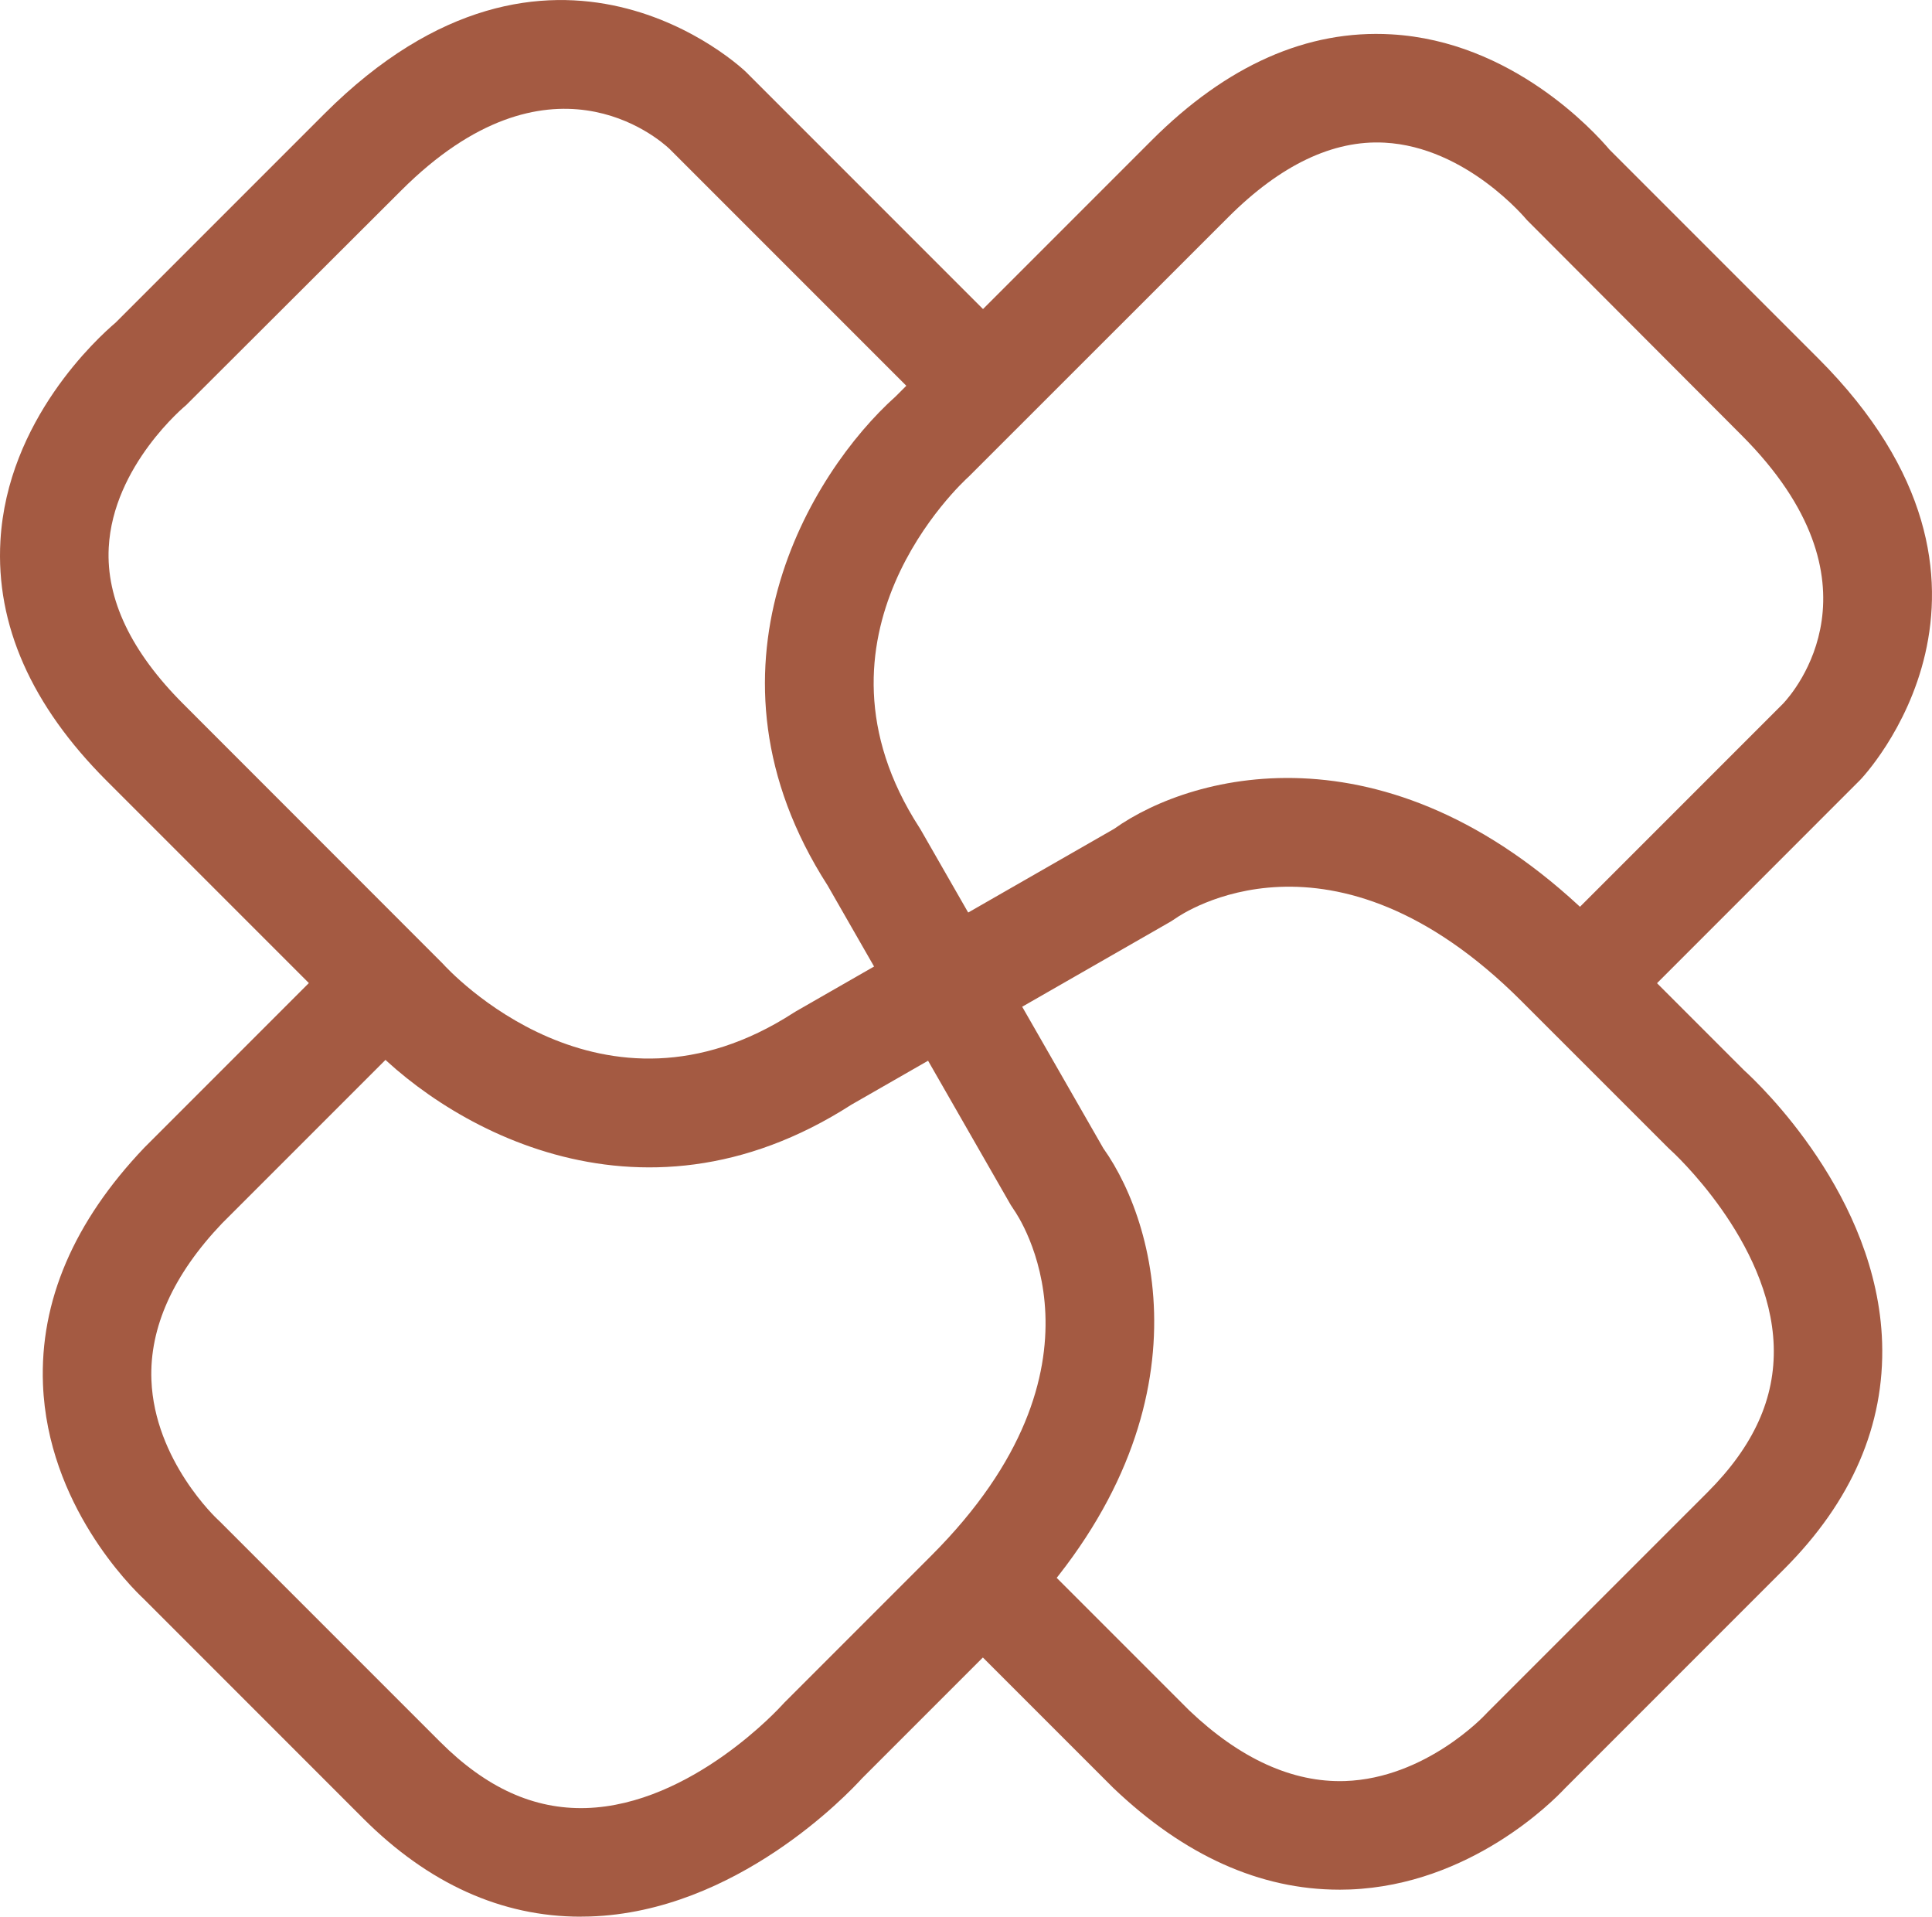 <svg xmlns="http://www.w3.org/2000/svg" xmlns:xlink="http://www.w3.org/1999/xlink" id="footer-shape" width="293.399" height="291" viewBox="0 0 293.399 291"><defs><clipPath id="clip-path"><rect id="Rectangle_247" data-name="Rectangle 247" width="293.399" height="291" fill="none"></rect></clipPath></defs><g id="Group_369" data-name="Group 369" transform="translate(0 0)" clip-path="url(#clip-path)"><path id="Path_210" data-name="Path 210" d="M203.387,286.9c-12.027,0-23.559-5.186-34.3-15.43l-28.215-28.208,11.653-11.653,28.072,28.072c7.7,7.336,15.693,10.981,23.648,10.728,12.294-.409,21.235-9.995,21.324-10.091l.274-.288L259.3,226.575c7.026-7.023,10.315-14.294,10.062-22.224-.509-15.967-15.476-29.574-15.625-29.706l-.384-.359-22.306-22.3c-28.816-28.82-51.575-13.223-52.532-12.543l-.74.48-48.485,27.8c-32.678,20.993-62.723,2.548-74.248-10.333L16.177,118.524C4.762,107.11-.659,94.855.064,82.105c1.043-18.341,14.81-30.849,17.494-33.123l31.7-31.7c34.561-34.558,63.73-6.649,64.022-6.364l40.238,40.238L141.868,62.8,101.679,22.611c-1.723-1.623-18.338-16.106-40.765,6.321L28.247,61.525c-.082.064-11.091,9.144-11.735,21.626-.406,7.823,3.4,15.807,11.315,23.719l39.38,39.4c.954,1.061,24.193,26.328,53.319,7.489l.377-.231,48.289-27.688c12.169-8.671,42.548-16.469,73.5,14.486l22.15,22.15c2.36,2.146,20.274,19.131,20.982,41.349.4,12.55-4.606,24.125-14.878,34.4L237.6,271.572c-1.758,1.879-14.308,14.586-32.579,15.3-.548.021-1.093.032-1.637.032" transform="translate(0 0.002)" fill="#a45a42"></path><path id="Path_211" data-name="Path 211" d="M83.512,287.3C71.5,287.3,60.4,282.291,50.5,272.4L17.155,239.052c-1.876-1.755-14.586-14.3-15.3-32.582-.491-12.614,4.691-24.705,15.4-35.939l32.991-32.995L61.9,149.19,29.047,182.039c-7.382,7.745-11.034,15.8-10.724,23.791.477,12.23,9.955,21.068,10.052,21.153l.324.306,33.458,33.458c7,7,14.241,10.283,22.146,10.062,16.1-.466,29.663-15.494,29.8-15.643l.342-.367,22.306-22.306c28.816-28.816,13.219-51.578,12.54-52.532l-.481-.74-27.8-48.489c-20.993-32.671-2.548-62.719,10.333-74.244l38.864-38.864C181.617,6.208,193.865.773,206.625,1.513c18.341,1.043,30.849,14.81,33.12,17.494l31.7,31.7c34.561,34.561,6.652,63.73,6.364,64.018L237.574,154.97l-11.65-11.653,40.192-40.192c1.627-1.719,16.106-18.338-6.321-40.765L227.2,29.692c-.064-.078-9.14-11.087-21.623-11.735-7.82-.416-15.807,3.4-23.723,11.319l-39.4,39.38c-1.061.954-26.332,24.193-7.489,53.315l.231.381,27.688,48.289c8.671,12.169,16.469,42.548-14.486,73.5l-22.15,22.15c-2.143,2.36-19.131,20.274-41.345,20.982-.466.014-.929.021-1.392.021" transform="translate(4.671 3.702)" fill="#a45a42"></path></g></svg>